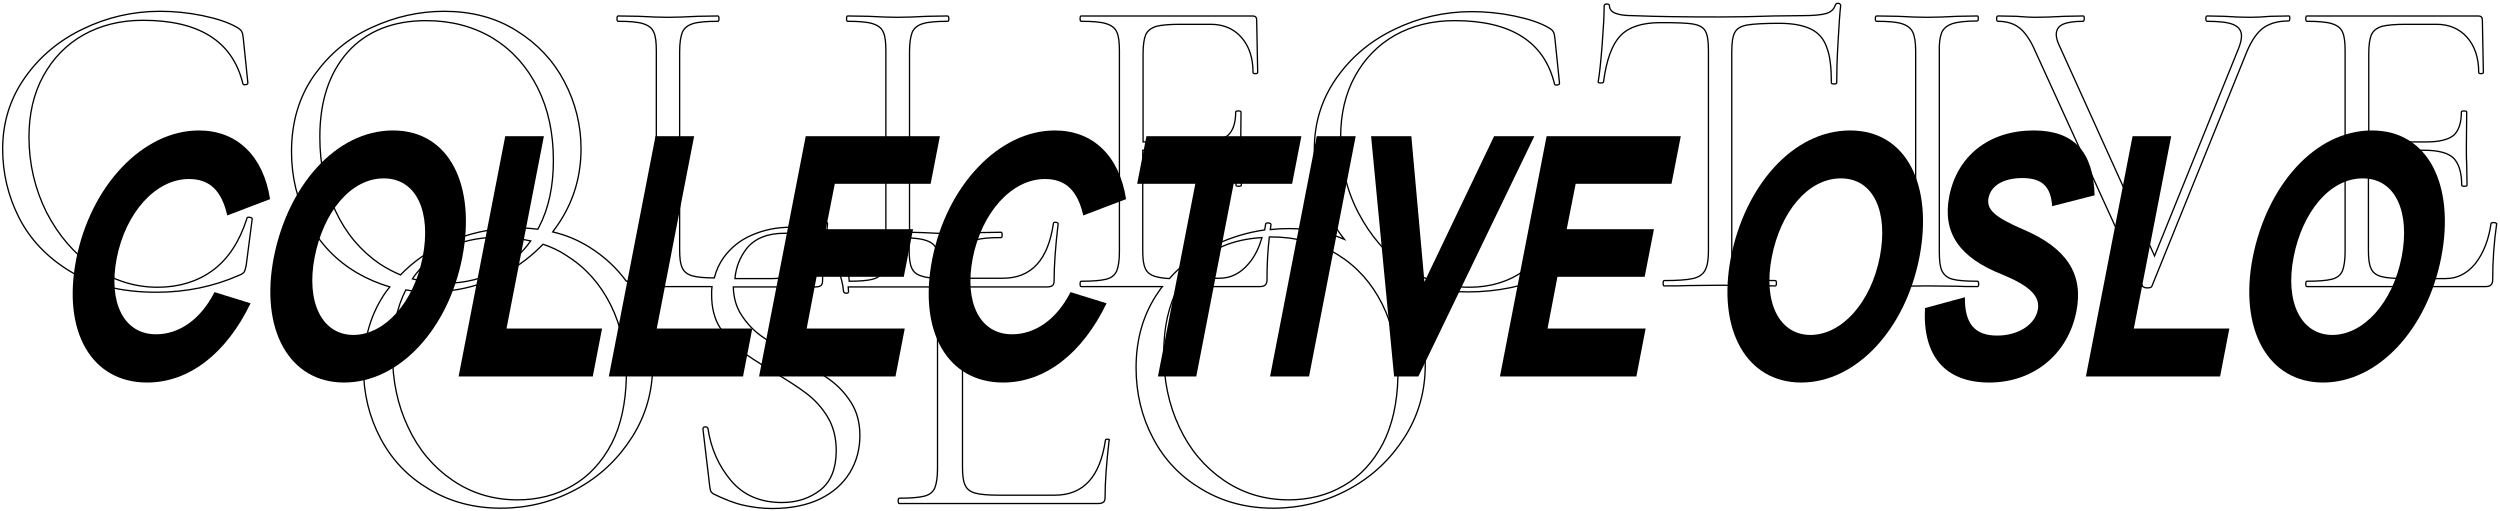 <svg width="939" height="192" viewBox="0 0 939 192" fill="none" xmlns="http://www.w3.org/2000/svg">
<path d="M94.227 81.727C93.977 81.602 93.601 81.602 93.351 81.602C92.976 81.602 92.725 81.727 92.725 82.103C89.972 90.739 85.718 97.248 79.962 101.504C74.206 105.76 67.198 107.888 59.189 107.888C50.68 107.888 42.672 105.384 35.289 100.377C27.906 95.371 22.024 88.486 17.52 79.85C13.14 71.088 10.888 61.575 10.888 51.436C10.888 42.8 12.639 35.164 16.268 28.53C19.897 21.896 24.903 16.764 31.284 13.134C37.791 9.504 45.174 7.627 53.684 7.627C74.831 7.627 87.345 15.513 91.224 31.409C91.349 31.785 91.599 31.91 92.225 31.785C92.725 31.785 93.101 31.534 93.101 31.159L91.349 14.136C91.224 13.009 91.099 12.258 90.723 11.758C90.473 11.257 89.847 10.756 88.971 10.255C85.718 8.378 81.463 7.001 76.082 5.875C70.702 4.748 65.321 4.247 60.065 4.247C49.929 4.247 40.169 6.5 31.159 10.881C22.024 15.262 14.767 21.395 9.261 29.281C3.755 37.167 1.002 46.054 1.002 55.942C1.002 64.954 3.004 73.591 7.134 81.727C11.263 89.863 17.645 96.622 26.279 101.879C34.913 107.137 45.8 109.765 58.814 109.765C69.826 109.765 80.212 107.637 89.847 103.381C90.848 103.006 91.474 102.505 91.724 102.13C91.975 101.754 92.225 100.878 92.475 99.626L94.728 82.228C94.728 81.978 94.602 81.852 94.227 81.727Z" stroke="black" stroke-width="0.5" stroke-miterlimit="10"/>
<path d="M586.88 81.727C586.63 81.602 586.255 81.602 586.005 81.602C585.629 81.602 585.379 81.727 585.379 82.103C582.626 90.739 578.371 97.248 572.615 101.504C566.859 105.76 559.851 107.888 551.843 107.888C543.334 107.888 535.325 105.384 527.942 100.377C520.559 95.371 514.678 88.486 510.173 79.85C505.668 71.213 503.541 61.825 503.541 51.561C503.541 42.925 505.293 35.289 508.922 28.655C512.551 22.021 517.556 16.89 523.938 13.26C530.445 9.63 537.828 7.752 546.337 7.752C567.485 7.752 579.998 15.638 583.877 31.534C584.002 31.91 584.253 32.035 584.878 31.91C585.379 31.91 585.754 31.66 585.754 31.284L584.002 14.261C583.877 13.134 583.752 12.383 583.377 11.883C583.126 11.382 582.501 10.881 581.625 10.381C578.371 8.503 574.117 7.126 568.736 6C563.355 4.873 557.974 4.373 552.719 4.373C542.583 4.373 532.822 6.626 523.813 11.007C514.678 15.387 507.42 21.521 501.914 29.406C496.408 37.292 493.655 46.179 493.655 56.068C493.655 65.08 495.658 73.716 499.787 81.852C501.164 84.731 502.915 87.36 504.918 89.863C498.661 87.235 491.653 85.858 484.02 85.858C481.768 85.858 479.39 85.983 477.138 86.233C477.263 85.608 477.263 84.982 477.388 84.356C477.388 83.98 477.013 83.855 476.387 83.73C475.761 83.73 475.386 83.855 475.386 84.105C475.261 84.856 475.136 85.608 475.01 86.359C468.879 87.235 462.872 88.987 456.866 91.741C449.984 94.87 444.102 99.126 439.222 104.633C437.095 104.508 435.343 104.258 434.092 103.882C432.215 103.382 430.838 102.38 430.212 100.878C429.462 99.376 429.211 97.123 429.211 93.994V56.443H450.234C455.489 56.443 459.118 57.444 461.121 59.322C463.123 61.325 464.249 64.704 464.249 69.586C464.249 69.836 464.624 69.961 465.25 69.961C465.876 69.961 466.251 69.836 466.251 69.586L466.126 61.95C466.001 60.448 466.001 58.07 466.001 54.941L466.126 42.048C466.126 41.798 465.75 41.673 465.125 41.673C464.499 41.673 464.124 41.798 464.124 42.048C464.124 46.179 463.123 49.058 461.246 50.81C459.244 52.438 455.865 53.314 450.86 53.314H429.336V20.144C429.336 16.89 429.712 14.511 430.338 13.009C431.088 11.507 432.34 10.506 434.342 9.88C436.344 9.379 439.347 9.129 443.477 9.129H454.739C459.494 9.129 463.373 10.756 466.251 14.011C469.129 17.265 470.631 21.646 470.631 27.153C470.631 27.529 470.881 27.654 471.507 27.654C472.132 27.654 472.383 27.529 472.383 27.153L472.007 7.502C472.007 6.5 471.507 6 470.506 6H406.061C405.811 6 405.686 6.375 405.686 7.001C405.686 7.627 405.811 8.002 406.061 8.002C410.316 8.002 413.444 8.253 415.447 8.879C417.449 9.505 418.825 10.506 419.451 12.008C420.202 13.51 420.452 15.888 420.452 19.142V94.495C420.452 97.749 420.076 100.127 419.451 101.754C418.7 103.382 417.449 104.383 415.447 104.884C413.444 105.384 410.316 105.635 406.061 105.635C405.811 105.635 405.686 106.01 405.686 106.636C405.686 107.262 405.811 107.637 406.061 107.637H436.594C436.094 108.263 435.593 108.889 435.218 109.515C429.587 117.526 426.709 127.039 426.709 138.179C426.709 147.691 428.836 156.579 433.09 164.589C437.345 172.725 443.477 179.109 451.36 183.74C459.244 188.497 468.253 190.875 478.264 190.875C488.4 190.875 497.91 188.497 506.669 183.74C515.429 178.984 522.311 172.475 527.567 164.214C532.822 155.953 535.325 146.94 535.325 137.052C535.325 128.165 533.198 119.779 529.068 111.893C527.692 109.264 526.065 106.761 524.188 104.508C531.821 107.888 540.956 109.64 551.342 109.64C562.354 109.64 572.74 107.512 582.376 103.256C583.377 102.881 584.002 102.38 584.253 102.005C584.503 101.629 584.753 100.753 585.003 99.501L587.256 82.103C587.256 81.978 587.131 81.852 586.88 81.727ZM474.009 89.237C472.883 92.993 471.382 96.247 469.129 98.875C466.001 102.631 462.372 104.508 457.992 104.508H444.478C445.354 103.256 446.355 102.005 447.481 100.753C453.988 93.743 462.872 89.863 474.009 89.237ZM519.433 166.592C515.804 173.476 510.924 178.859 504.792 182.363C498.661 185.993 491.653 187.746 484.02 187.746C474.885 187.746 466.752 185.242 459.619 180.361C452.486 175.479 446.855 168.845 442.976 160.459C438.972 152.072 437.095 142.81 437.095 132.671C437.095 122.783 438.972 114.396 442.851 107.637H473.259C474.26 107.637 474.885 107.387 475.261 107.011C475.636 106.636 475.886 106.01 475.886 105.134C475.886 99.626 476.137 94.244 476.762 88.987C476.887 88.987 477.013 88.987 477.263 88.987C486.773 88.987 495.157 91.24 502.415 95.621C509.673 100.127 515.179 106.26 519.183 114.271C523.187 122.282 525.064 131.294 525.064 141.558C524.814 151.447 522.937 159.708 519.433 166.592Z" stroke="black" stroke-width="0.5" stroke-miterlimit="10"/>
<path d="M690.367 1.243C689.866 1.243 689.491 1.494 689.366 1.869C688.865 3.496 687.614 4.623 685.737 5.123C683.86 5.624 680.982 5.874 677.102 5.874L666.091 6C658.958 6.25 652.201 6.375 645.819 6.375C633.305 6.375 622.419 6.25 613.159 5.874C607.403 5.874 604.525 4.623 604.525 2.245C604.525 1.744 604.149 1.494 603.524 1.494C602.898 1.494 602.522 1.744 602.522 2.245C602.522 5.499 602.272 10.38 601.772 16.764C601.271 23.273 600.771 27.904 600.27 30.783C600.27 31.034 600.645 31.159 601.271 31.159C601.897 31.159 602.272 31.034 602.272 30.783C603.398 22.397 605.526 16.639 608.654 13.385C611.782 10.13 616.788 8.503 623.67 8.503C629.551 8.503 633.556 8.628 635.808 9.004C638.061 9.379 639.562 10.13 640.438 11.507C641.314 12.884 641.689 15.387 641.689 18.892V94.244C641.689 97.498 641.314 99.877 640.438 101.504C639.562 103.131 638.061 104.132 635.808 104.633C633.556 105.134 629.927 105.384 625.047 105.384C624.796 105.384 624.671 105.76 624.671 106.385C624.671 107.011 624.796 107.387 625.047 107.387C628.801 107.387 631.804 107.387 633.931 107.262L645.819 107.136L658.332 107.262C660.334 107.387 663.213 107.387 666.841 107.387C667.092 107.387 667.217 107.011 667.217 106.385C667.217 105.76 667.092 105.384 666.841 105.384C661.961 105.384 658.332 105.134 656.08 104.633C653.827 104.132 652.326 103.006 651.575 101.504C650.824 100.002 650.449 97.498 650.449 94.244V19.518C650.449 15.888 650.824 13.385 651.7 12.008C652.451 10.631 654.078 9.755 656.33 9.379C658.583 9.004 662.587 8.753 668.218 8.753C673.348 8.753 677.228 9.504 680.106 10.881C682.984 12.258 684.986 14.511 686.112 17.765C687.363 20.895 687.864 25.401 687.864 31.159C687.864 31.409 688.239 31.534 688.865 31.534C689.491 31.534 689.866 31.409 689.866 31.159C689.866 27.278 689.991 22.146 690.367 15.888C690.742 9.63 690.992 4.998 691.368 1.994C691.243 1.494 690.867 1.243 690.367 1.243Z" stroke="black" stroke-width="0.5" stroke-miterlimit="10"/>
<path d="M729.283 12.258C730.034 10.631 731.285 9.629 733.287 8.878C735.29 8.253 738.418 7.877 742.673 7.877C742.923 7.877 743.048 7.502 743.048 6.876C743.048 6.25 742.923 6 742.798 6L735.164 6.125C730.66 6.375 726.781 6.5 723.777 6.5C721.024 6.5 717.395 6.375 712.891 6.125L704.882 6C704.507 6 704.381 6.375 704.381 7.001C704.381 7.627 704.507 8.002 704.882 8.002C709.137 8.002 712.265 8.253 714.267 8.878C716.269 9.504 717.646 10.506 718.397 12.008C719.147 13.51 719.523 15.888 719.523 19.142V94.494C719.523 97.749 719.147 100.127 718.397 101.754C717.646 103.381 716.269 104.383 714.267 104.883C712.265 105.384 709.137 105.634 704.882 105.634C704.507 105.634 704.381 106.01 704.381 106.636C704.381 107.262 704.507 107.637 704.882 107.637C708.261 107.637 710.888 107.637 712.891 107.512L723.777 107.387L735.164 107.512C737.041 107.637 739.544 107.637 742.798 107.637C743.048 107.637 743.173 107.262 743.173 106.636C743.173 106.01 743.048 105.634 742.798 105.634C738.418 105.634 735.29 105.384 733.413 104.883C731.41 104.383 730.159 103.256 729.408 101.754C728.658 100.252 728.407 97.749 728.407 94.494V19.518C728.282 16.263 728.658 13.885 729.283 12.258Z" stroke="black" stroke-width="0.5" stroke-miterlimit="10"/>
<path d="M859.673 6L852.791 6.125C849.913 6.375 847.41 6.5 845.158 6.5C842.28 6.5 839.026 6.375 835.397 6.125L829.015 6C828.64 6 828.515 6.375 828.515 7.001C828.515 7.627 828.64 8.002 829.015 8.002C833.52 8.002 836.899 8.378 838.901 9.254C840.903 10.13 841.904 11.507 841.904 13.51C841.904 14.761 841.529 16.389 840.778 18.266L809.244 96.121L773.831 17.891C772.83 15.888 772.33 14.261 772.33 13.009C772.33 11.132 773.205 9.88 774.832 9.129C776.459 8.378 779.087 8.002 782.34 8.002C782.716 8.002 782.841 7.627 782.841 7.001C782.841 6.375 782.841 6 782.465 6L775.458 6.125C771.078 6.375 767.324 6.5 764.196 6.5C762.694 6.5 760.442 6.375 757.313 6.125L750.431 6C750.056 6 749.931 6.375 749.931 7.001C749.931 7.627 750.056 8.002 750.431 8.002C753.81 8.002 756.563 8.878 758.69 10.631C760.817 12.383 762.819 15.387 764.571 19.518L804.739 107.512C805.115 107.887 805.615 108.138 806.491 108.138C807.617 108.138 808.118 107.887 808.243 107.512L844.031 19.142C845.908 14.761 848.036 11.883 850.413 10.255C852.916 8.628 855.919 7.877 859.548 7.877C859.924 7.877 860.049 7.502 860.049 6.876C860.049 6.25 860.049 6 859.673 6Z" stroke="black" stroke-width="0.5" stroke-miterlimit="10"/>
<path d="M936.631 83.605C936.005 83.605 935.63 83.73 935.63 83.98C934.754 90.113 932.751 95.12 929.748 99C926.62 102.755 922.991 104.633 918.611 104.633H903.595C899.341 104.633 896.337 104.383 894.46 103.882C892.583 103.381 891.207 102.38 890.581 100.878C889.83 99.376 889.58 97.123 889.58 93.994V56.443H910.603C915.858 56.443 919.487 57.444 921.489 59.322C923.492 61.324 924.618 64.704 924.618 69.585C924.618 69.836 924.993 69.961 925.619 69.961C926.244 69.961 926.62 69.836 926.62 69.585L926.495 61.95C926.37 60.448 926.37 58.07 926.37 54.941L926.495 42.048C926.495 41.798 926.119 41.673 925.494 41.673C924.868 41.673 924.493 41.798 924.493 42.048C924.493 46.179 923.491 49.058 921.614 50.81C919.612 52.437 916.234 53.313 911.228 53.313H889.705V20.144C889.705 16.889 890.081 14.511 890.706 13.009C891.457 11.507 892.708 10.506 894.711 9.88C896.713 9.379 899.716 9.129 903.845 9.129H915.108C919.863 9.129 923.742 10.756 926.62 14.01C929.498 17.265 931 21.646 931 27.153C931 27.529 931.25 27.654 931.875 27.654C932.501 27.654 932.751 27.529 932.751 27.153L932.376 7.502C932.376 6.5 931.876 6 930.874 6H866.43C866.18 6 866.055 6.375 866.055 7.001C866.055 7.627 866.18 8.002 866.43 8.002C870.685 8.002 873.813 8.253 875.815 8.878C877.818 9.504 879.194 10.506 879.82 12.008C880.571 13.51 880.821 15.888 880.821 19.142V94.494C880.821 97.749 880.445 100.127 879.82 101.754C879.069 103.381 877.818 104.383 875.815 104.883C873.813 105.384 870.685 105.634 866.43 105.634C866.18 105.634 866.055 106.01 866.055 106.636C866.055 107.262 866.18 107.637 866.43 107.637H933.627C934.628 107.637 935.254 107.387 935.63 107.011C936.005 106.636 936.255 106.01 936.255 105.134C936.255 97.874 936.756 90.864 937.757 83.98C937.632 83.855 937.381 83.605 936.631 83.605Z" stroke="black" stroke-width="0.5" stroke-miterlimit="10"/>
<path d="M416.072 164.965C415.447 164.965 415.196 165.09 415.196 165.34C413.194 179.109 406.937 185.993 396.176 185.993H375.404C371.274 185.993 368.271 185.743 366.394 185.242C364.517 184.742 363.14 183.74 362.515 182.238C361.764 180.736 361.514 178.483 361.514 175.354V107.762H393.423C394.424 107.762 395.05 107.512 395.425 107.137C395.801 106.761 395.926 106.135 395.926 105.259C395.926 99.752 396.426 92.617 397.427 84.105C397.427 83.73 397.177 83.605 396.551 83.48C395.926 83.48 395.675 83.605 395.675 83.855C393.673 97.624 387.417 104.508 376.655 104.508H361.639V100.628C361.639 97.373 362.014 94.995 362.64 93.368C363.391 91.741 364.642 90.739 366.644 90.114C368.646 89.488 371.775 89.237 376.029 89.237C376.28 89.237 376.405 88.862 376.405 88.236C376.405 87.61 376.28 87.235 376.029 87.235L368.396 87.36C363.891 87.61 360.137 87.735 357.134 87.735C354.506 87.735 351.002 87.61 346.372 87.36L341.617 87.235V19.393C341.617 16.138 341.993 13.76 342.618 12.133C343.369 10.506 344.621 9.504 346.623 8.879C348.625 8.253 351.753 8.002 356.008 8.002C356.258 8.002 356.383 7.627 356.383 7.001C356.383 6.375 356.133 6 355.883 6L348.249 6.125C343.745 6.375 339.991 6.5 336.987 6.5C334.36 6.5 330.856 6.375 326.226 6.125L318.342 6C318.092 6 317.967 6.375 317.967 7.001C317.967 7.627 318.092 8.002 318.342 8.002C322.597 8.002 325.725 8.253 327.727 8.879C329.73 9.504 331.106 10.506 331.732 12.008C332.483 13.51 332.733 15.888 332.733 19.142V94.494C332.733 97.749 332.357 100.127 331.732 101.754C330.981 103.381 329.73 104.383 327.727 104.883C325.85 105.384 322.972 105.635 318.968 105.635L317.842 92.116C317.842 90.865 316.966 89.988 315.339 89.362C313.712 88.737 312.086 88.111 310.459 87.61C310.584 86.484 310.709 85.232 310.834 83.98C310.834 83.605 310.584 83.48 309.958 83.354C309.333 83.354 309.082 83.48 309.082 83.73C308.957 84.856 308.707 85.858 308.457 86.984C304.453 85.983 300.573 85.357 296.819 85.357C291.689 85.357 286.934 86.358 282.554 88.236C278.049 90.114 274.545 92.992 271.792 96.748C270.166 99.001 269.04 101.504 268.289 104.383C264.66 104.383 261.907 104.132 260.155 103.632C258.278 103.131 256.901 102.13 256.276 100.628C255.525 99.126 255.275 96.873 255.275 93.743V19.393C255.275 16.138 255.65 13.76 256.276 12.133C257.027 10.506 258.278 9.504 260.28 8.879C262.282 8.253 265.411 8.002 269.665 8.002C269.915 8.002 270.041 7.627 270.041 7.001C270.041 6.375 269.915 6 269.665 6L262.032 6.125C257.527 6.375 253.773 6.5 250.77 6.5C248.142 6.5 244.638 6.375 240.008 6.125L232.125 6C231.875 6 231.75 6.375 231.75 7.001C231.75 7.627 231.875 8.002 232.125 8.002C236.379 8.002 239.508 8.253 241.51 8.879C243.512 9.504 244.889 10.506 245.514 12.008C246.265 13.51 246.515 15.888 246.515 19.142V94.494C246.515 97.749 246.14 100.127 245.514 101.754C244.763 103.381 243.512 104.383 241.51 104.883C240.008 105.259 238.006 105.509 235.253 105.635C231.499 100.503 226.869 96.247 221.238 92.742C216.984 90.114 212.479 88.236 207.599 87.109C208.6 85.733 209.601 84.356 210.477 82.979C215.732 74.718 218.235 65.706 218.235 55.817C218.235 46.93 216.108 38.544 211.978 30.658C207.849 22.772 201.842 16.389 193.959 11.507C186.201 6.626 177.066 4.247 166.805 4.247C157.545 4.247 148.535 6.25 139.776 10.255C130.891 14.261 123.759 20.269 118.002 28.28C112.371 36.291 109.493 45.803 109.493 56.944C109.493 66.457 111.621 75.344 115.875 83.354C120.13 91.49 126.261 97.874 134.145 102.505C138.024 104.758 142.153 106.511 146.408 107.762C145.907 108.388 145.532 108.889 145.031 109.515C139.4 117.526 136.522 127.038 136.522 138.179C136.522 147.691 138.65 156.578 142.904 164.589C147.159 172.725 153.29 179.109 161.174 183.74C169.057 188.497 178.067 190.875 188.078 190.875C198.214 190.875 207.724 188.497 216.483 183.74C225.243 178.984 232.125 172.475 237.381 164.214C242.636 155.953 245.139 146.94 245.139 137.052C245.139 128.165 243.012 119.779 238.882 111.893C238.131 110.391 237.255 109.014 236.379 107.637H267.413C267.288 108.639 267.288 109.64 267.288 110.766C267.288 115.523 268.289 119.653 270.416 123.033C272.543 126.413 275.046 129.292 278.049 131.545C281.052 133.798 285.182 136.426 290.312 139.555C295.568 142.685 299.823 145.438 302.951 147.817C306.079 150.195 308.707 153.074 310.834 156.578C312.962 160.083 314.088 164.339 314.088 169.221C314.088 175.98 312.086 180.861 308.207 183.991C304.202 187.12 299.447 188.747 293.691 188.747C285.557 188.747 279.175 185.993 274.545 180.486C269.915 174.978 267.037 168.47 265.911 160.959C265.786 160.584 265.536 160.334 264.91 160.334C264.41 160.334 264.034 160.584 264.034 161.085V161.21L266.537 182.363C266.662 183.24 266.787 183.865 266.912 184.366C267.037 184.742 267.413 185.117 267.913 185.493C272.043 187.495 275.797 188.997 279.175 189.748C282.554 190.499 286.183 191 289.937 191C297.07 191 303.201 189.748 308.081 187.37C312.962 184.992 316.716 181.612 319.218 177.482C321.721 173.351 322.972 168.72 322.972 163.588C322.972 158.706 321.846 154.576 319.594 151.071C317.341 147.566 314.714 144.813 311.585 142.559C308.457 140.306 304.077 137.553 298.446 134.173C293.19 131.044 288.936 128.415 286.058 126.287C283.055 124.16 280.552 121.531 278.55 118.402C276.548 115.398 275.547 111.893 275.421 107.762H306.455C307.456 107.762 308.081 107.512 308.457 107.137C308.832 106.761 308.957 106.135 308.957 105.259C308.957 101.879 309.208 97.874 309.458 93.243C309.833 93.618 310.209 93.994 310.459 94.369C314.213 98.875 316.34 103.882 316.841 109.515C316.966 109.89 317.341 110.141 317.842 110.141C318.468 110.141 318.718 109.89 318.718 109.515L318.593 107.762H352.129V175.98C352.129 179.234 351.753 181.612 351.128 183.24C350.377 184.867 349.125 185.868 347.123 186.369C345.121 186.869 341.993 187.12 337.738 187.12C337.488 187.12 337.363 187.495 337.363 188.121C337.363 188.747 337.488 189.122 337.738 189.122H412.568C413.57 189.122 414.195 188.872 414.571 188.497C414.946 188.121 415.071 187.495 415.071 186.619C415.071 181.112 415.572 173.977 416.573 165.465C416.948 165.215 416.573 164.965 416.072 164.965ZM142.654 99.126C135.521 94.244 129.89 87.61 126.011 79.224C122.007 70.837 120.13 61.575 120.13 51.436C120.13 38.043 123.634 27.404 130.641 19.518C137.649 11.758 147.534 7.752 160.048 7.752C169.558 7.752 177.942 10.005 185.2 14.386C192.457 18.892 197.963 25.025 201.968 33.036C205.972 41.047 207.849 50.059 207.849 60.323C207.849 69.961 206.097 78.222 202.468 85.232C202.343 85.482 202.093 85.858 201.968 86.108C199.34 85.733 196.712 85.607 193.959 85.607C184.699 85.607 175.689 87.61 166.93 91.615C160.548 94.494 155.167 98.375 150.412 103.256C147.784 102.13 145.157 100.753 142.654 99.126ZM199.34 90.489C196.211 94.87 192.457 98.375 187.953 101.003C181.821 104.633 174.813 106.386 167.18 106.386C162.801 106.386 158.796 105.76 154.917 104.758C155.793 103.381 156.794 102.13 157.92 100.878C164.928 93.118 174.813 89.112 187.327 89.112C191.456 89.237 195.461 89.613 199.34 90.489ZM229.747 166.592C226.118 173.476 221.238 178.859 215.107 182.363C208.975 185.993 201.968 187.746 194.334 187.746C185.2 187.746 177.066 185.242 169.933 180.361C162.801 175.479 157.169 168.845 153.29 160.459C149.286 152.072 147.409 142.81 147.409 132.671C147.409 123.409 149.036 115.523 152.414 108.889C155.292 109.39 158.296 109.64 161.424 109.64C171.56 109.64 181.07 107.262 189.83 102.505C195.21 99.626 199.84 95.996 203.97 91.741C206.973 92.742 209.976 94.119 212.604 95.871C219.862 100.377 225.368 106.511 229.372 114.522C233.376 122.532 235.253 131.545 235.253 141.808C235.003 151.446 233.251 159.708 229.747 166.592ZM290.062 104.633H276.047C276.422 100.377 277.924 96.622 280.427 93.368C283.43 89.613 288.185 87.61 294.692 87.61C299.823 87.61 303.952 88.737 307.331 91.115C304.453 100.127 298.696 104.633 290.062 104.633ZM346.372 103.757C344.495 103.256 343.119 102.255 342.493 100.753C341.742 99.251 341.492 96.998 341.492 93.869V89.362C344.12 89.488 346.122 89.738 347.624 90.239C349.626 90.865 351.002 91.866 351.628 93.368C352.379 94.87 352.629 97.248 352.629 100.503V104.508C350.001 104.508 347.874 104.258 346.372 103.757Z" stroke="black" stroke-width="0.5" stroke-miterlimit="10"/>
<path d="M55.24 143.68C71.08 143.68 85 132.76 94.12 113.92L80.56 109.72C75.4 119.92 67.36 125.56 58.6 125.56C46.6 125.56 40.6 113.8 43.84 97C47.2 79.84 58.48 67.24 70.96 67.24C78.64 67.24 83.2 71.44 85.36 80.92L101.44 74.8C98.92 58.6 89.08 49 74.68 49C53.68 49 34 69.76 28.6 97.48C23.32 124.72 34.48 143.68 55.24 143.68Z" fill="black"/>
<path d="M129.243 143.68C149.883 143.68 168.363 123.76 173.643 96.64C178.803 70 169.083 49 147.603 49C126.123 49 108.123 69.88 102.843 96.64C97.563 123.76 108.603 143.68 129.243 143.68ZM132.723 125.8C121.083 125.8 114.843 113.68 118.203 96.52C121.443 79.84 131.643 67 144.123 67C156.603 67 162.003 79.84 158.763 96.52C155.403 113.8 144.363 125.8 132.723 125.8Z" fill="black"/>
<path d="M172.25 141.4H222.65L226.13 123.4H190.25L204.29 51.16H189.77L172.25 141.4Z" fill="black"/>
<path d="M228.678 141.4H279.078L282.558 123.4H246.678L260.718 51.16H246.198L228.678 141.4Z" fill="black"/>
<path d="M285.107 141.4H336.347L339.827 123.4H302.987L306.707 103.96H339.467L342.947 86.08H310.187L313.547 69.04H349.547L353.027 51.16H302.627L285.107 141.4Z" fill="black"/>
<path d="M376.756 143.68C392.596 143.68 406.516 132.76 415.636 113.92L402.076 109.72C396.916 119.92 388.876 125.56 380.116 125.56C368.116 125.56 362.116 113.8 365.356 97C368.716 79.84 379.996 67.24 392.476 67.24C400.156 67.24 404.716 71.44 406.876 80.92L422.956 74.8C420.436 58.6 410.596 49 396.196 49C375.196 49 355.516 69.76 350.116 97.48C344.836 124.72 355.996 143.68 376.756 143.68Z" fill="black"/>
<path d="M434.919 141.4H449.319L463.359 69.04H485.319L488.799 51.16H430.599L427.119 69.04H448.959L434.919 141.4Z" fill="black"/>
<path d="M477.036 141.4H491.676L509.196 51.16H494.556L477.036 141.4Z" fill="black"/>
<path d="M523.619 141.4H532.739L576.299 51.16H561.179L535.019 105.88L530.099 51.16H514.979L523.619 141.4Z" fill="black"/>
<path d="M563.38 141.4H614.62L618.1 123.4H581.26L584.98 103.96H617.74L621.22 86.08H588.46L591.82 69.04H627.82L631.3 51.16H580.9L563.38 141.4Z" fill="black"/>
<path d="M676.532 143.68C697.172 143.68 715.652 123.76 720.932 96.64C726.093 70 716.372 49 694.892 49C673.412 49 655.412 69.88 650.132 96.64C644.852 123.76 655.892 143.68 676.532 143.68ZM680.012 125.8C668.372 125.8 662.132 113.68 665.492 96.52C668.732 79.84 678.932 67 691.412 67C703.892 67 709.292 79.84 706.052 96.52C702.692 113.8 691.652 125.8 680.012 125.8Z" fill="black"/>
<path d="M747.139 143.68C763.819 143.68 776.779 133 779.899 116.92C782.659 103 776.299 93.16 759.979 86.2C749.059 81.52 746.059 78.64 746.899 74.32C747.859 69.52 752.779 66.88 759.619 66.88C767.059 66.88 770.299 70.12 770.779 77.44L786.739 73.36C786.259 57.04 779.059 49 763.819 49C747.139 49 735.139 58.48 732.139 73.72C729.499 87.4 735.859 96.76 752.059 103.12C762.259 107.32 766.459 111.28 765.379 116.44C764.299 121.96 758.059 126.04 750.139 126.04C741.739 126.04 737.899 121.6 738.019 111.64L723.019 115.72C722.059 133.84 730.699 143.68 747.139 143.68Z" fill="black"/>
<path d="M783.467 141.4H833.867L837.347 123.4H801.467L815.508 51.16H800.987L783.467 141.4Z" fill="black"/>
<path d="M872.536 143.68C893.176 143.68 911.656 123.76 916.936 96.64C922.096 70 912.376 49 890.896 49C869.416 49 851.416 69.88 846.136 96.64C840.856 123.76 851.896 143.68 872.536 143.68ZM876.016 125.8C864.376 125.8 858.136 113.68 861.496 96.52C864.736 79.84 874.936 67 887.416 67C899.896 67 905.296 79.84 902.056 96.52C898.696 113.8 887.656 125.8 876.016 125.8Z" fill="black"/>
</svg>
